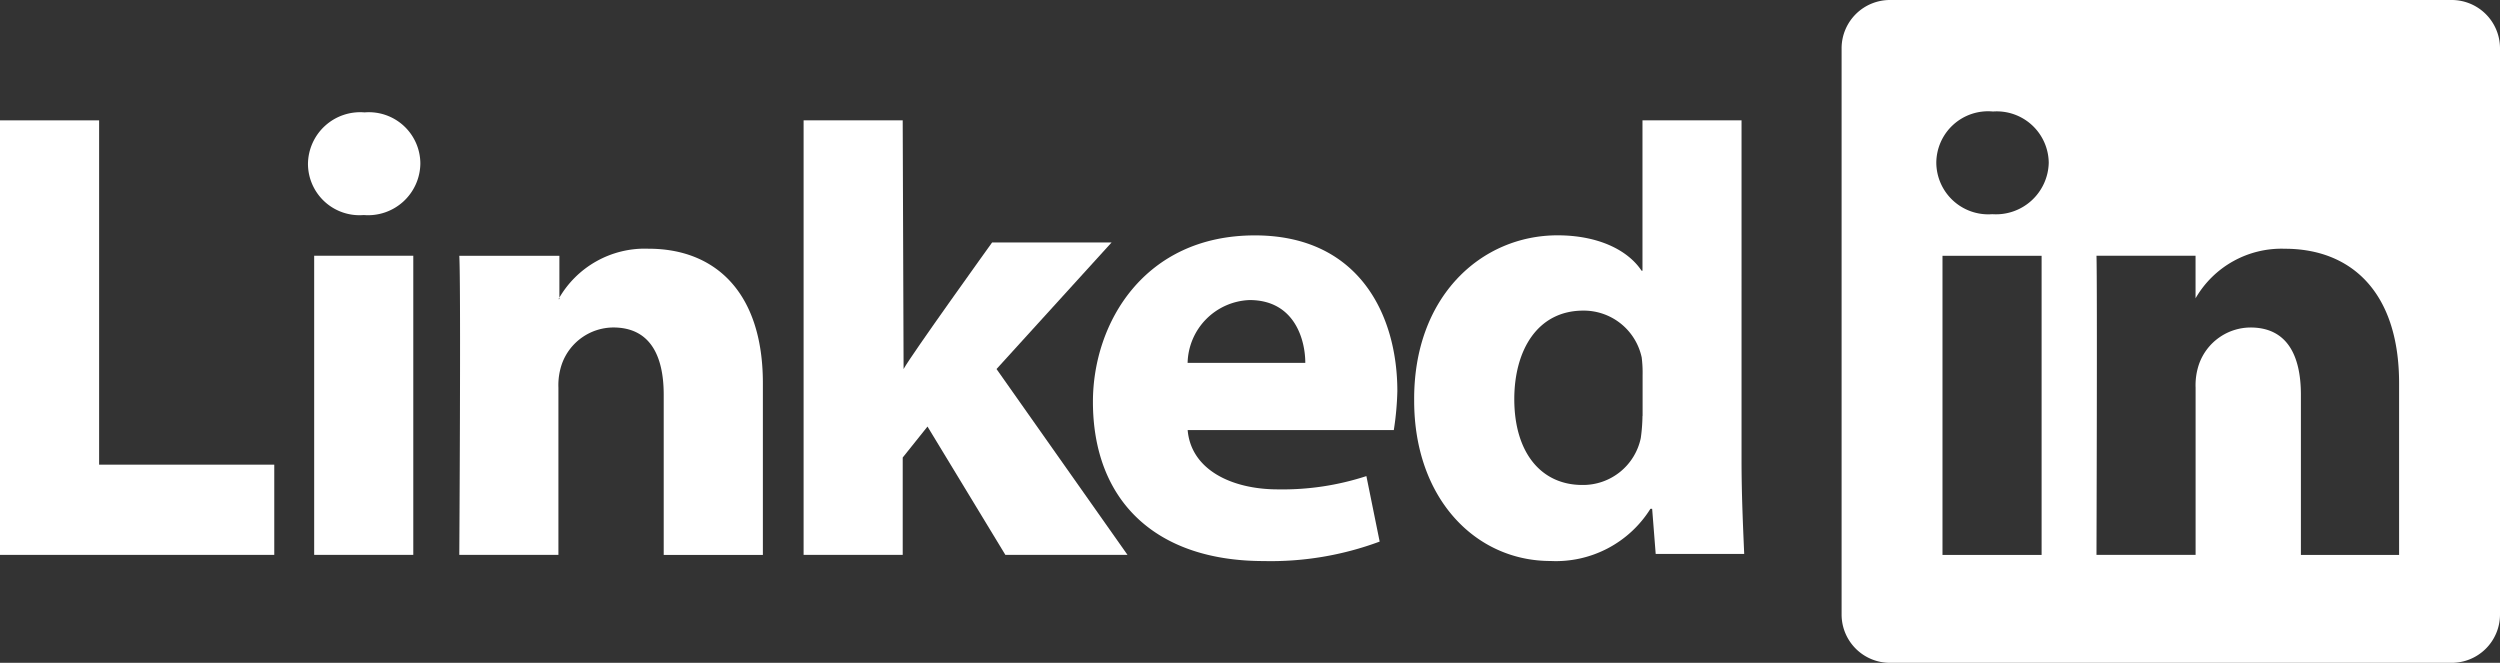 <?xml version="1.0" encoding="UTF-8"?> <svg xmlns="http://www.w3.org/2000/svg" width="146.871" height="38.94" viewBox="0 0 146.871 38.94"><rect x="0" y="0" width="146.871" height="38.94" fill="#333333" stroke="none"/><g id="layer1" transform="translate(-202.387 -395.742)"><g id="g3019" transform="translate(202.387 395.742)"><path id="path16" d="M31.787-62.907H47.9v-5.3H37.61V-88.434H31.787Z" transform="translate(-31.787 95.505)" fill="#fff" fill-rule="evenodd"></path><path id="path18" d="M73.43-63.356V-80.929H67.607v17.573ZM70.518-83.321a3.07,3.07,0,0,0,3.327-3.015,3.024,3.024,0,0,0-3.275-3.015,3.069,3.069,0,0,0-3.327,3.015,3.024,3.024,0,0,0,3.275,3.015Z" transform="translate(-49.15 95.954)" fill="#fff" fill-rule="evenodd"></path><path id="path20" d="M84.665-55.673h5.823V-65.5a3.8,3.8,0,0,1,.208-1.4,3.227,3.227,0,0,1,3.015-2.132c2.132,0,2.963,1.612,2.963,3.951v9.41H102.5V-65.759c0-5.407-2.859-7.9-6.707-7.9a5.815,5.815,0,0,0-5.3,2.963h.052v-2.548H84.665c.1,1.664,0,17.573,0,17.573Z" transform="translate(-57.682 88.271)" fill="#fff" fill-rule="evenodd"></path><path id="path22" d="M130.12-88.434H124.3v25.527h5.823v-5.719l1.456-1.82,4.575,7.539h7.175l-7.695-10.918,6.759-7.435h-7.019s-4.783,6.655-5.2,7.435l-.052-14.609Z" transform="translate(-77.09 95.505)" fill="#fff" fill-rule="evenodd"></path><path id="path24" d="M175.29-63.752a17.31,17.31,0,0,0,.208-2.288c0-4.523-2.288-9.15-8.37-9.15-6.5,0-9.514,5.147-9.514,9.774,0,5.771,3.639,9.358,10.034,9.358a18.337,18.337,0,0,0,6.811-1.144l-.78-3.847a15.849,15.849,0,0,1-5.2.78c-2.7,0-5.1-1.144-5.3-3.483ZM163.176-67.7a3.782,3.782,0,0,1,3.639-3.691c2.651,0,3.275,2.34,3.275,3.691Z" transform="translate(-93.406 89.019)" fill="#fff" fill-rule="evenodd"></path><path id="path26" d="M208.009-88.434V-79.6h-.052c-.832-1.248-2.6-2.08-4.939-2.08-4.471,0-8.474,3.587-8.422,9.722,0,5.719,3.587,9.41,8.006,9.41a6.55,6.55,0,0,0,5.875-3.067h.1l.208,2.651h5.2c-.052-1.248-.156-3.379-.156-5.459V-88.434Zm0,17.365a10.129,10.129,0,0,1-.1,1.3,3.464,3.464,0,0,1-3.431,2.755c-2.444,0-4-1.924-4-5.043,0-2.859,1.352-5.2,4.055-5.2a3.482,3.482,0,0,1,3.431,2.755,7.32,7.32,0,0,1,.052,1.04v2.392Z" transform="translate(-111.516 95.505)" fill="#fff" fill-rule="evenodd"></path><g id="Group_1638" data-name="Group 1638" transform="translate(108.191 0)"><path id="Path_3929" data-name="Path 3929" d="M284.559-67.9v0Z" transform="translate(-263.763 85.477)" fill="#fff"></path><path id="Path_3930" data-name="Path 3930" d="M279.627-102.291H246.665a2.84,2.84,0,0,0-2.859,2.807v33.326a2.84,2.84,0,0,0,2.859,2.807h32.962a2.84,2.84,0,0,0,2.859-2.807V-99.483A2.84,2.84,0,0,0,279.627-102.291Zm-24.071,32.6h-5.823V-87.265h5.823Zm-2.911-20.016h0a3.054,3.054,0,0,1-3.275-3.015A3.041,3.041,0,0,1,252.7-95.74a3.053,3.053,0,0,1,3.275,3.015A3.1,3.1,0,0,1,252.644-89.709Zm23.967,20.016h-5.823V-79.1c0-2.34-.832-3.951-2.963-3.951a3.227,3.227,0,0,0-3.015,2.132,3.8,3.8,0,0,0-.208,1.4v9.826h-5.823s.052-15.909,0-17.573H264.6v2.5a5.829,5.829,0,0,1,5.251-2.911c3.847,0,6.707,2.5,6.707,7.9v10.086Z" transform="translate(-243.806 102.291)" fill="#fff"></path></g></g></g></svg> 